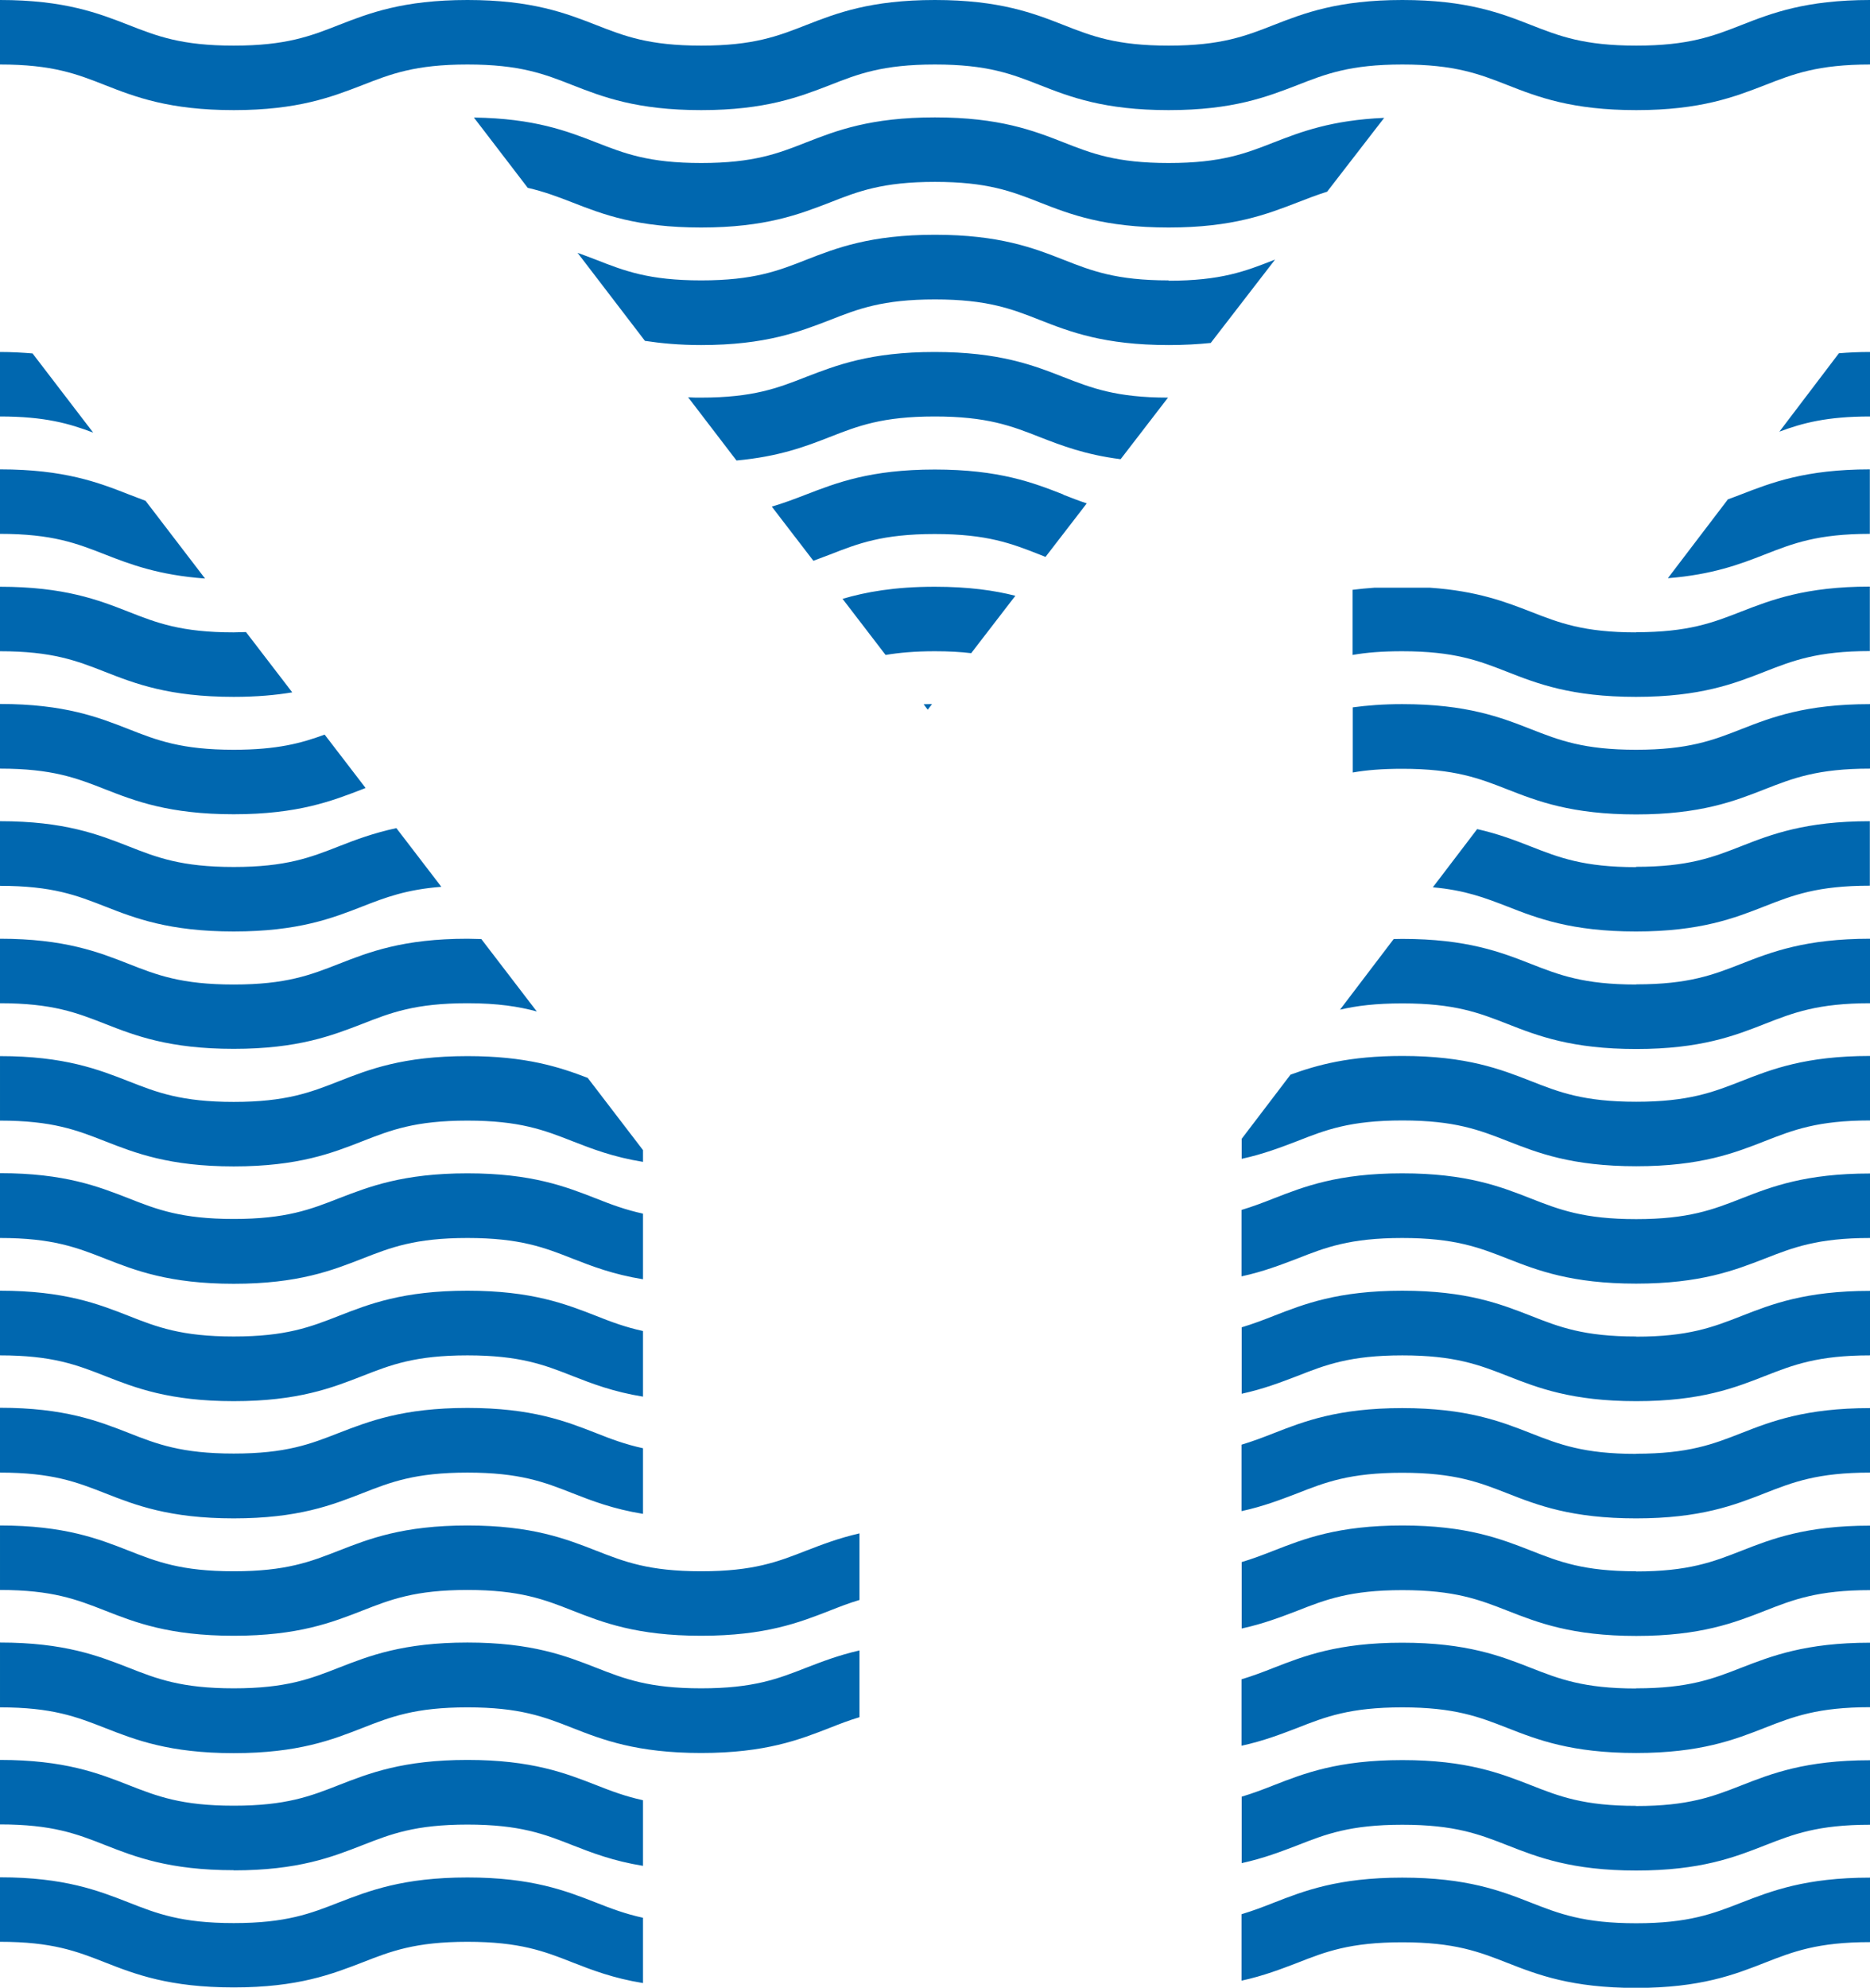 <?xml version="1.0" encoding="UTF-8"?>
<svg xmlns="http://www.w3.org/2000/svg" id="Layer_2" data-name="Layer 2" viewBox="0 0 116.01 123.28">
  <defs>
    <style>
      .cls-1 {
        fill: #0067af;
      }
    </style>
  </defs>
  <g id="Layer_1-2" data-name="Layer 1">
    <path class="cls-1" d="M0,65.5c4,0,6.11.83,7.98,1.56,1.75.69,3.27,1.28,6.52,1.28s4.76-.59,6.52-1.28c1.86-.73,3.98-1.56,7.98-1.56,3.64,0,5.71.68,7.46,1.35l3.43,4.48v.73c-1.85-.3-3.17-.81-4.37-1.28-1.76-.69-3.28-1.28-6.52-1.28s-4.76.59-6.52,1.28c-1.86.73-3.98,1.56-7.98,1.56s-6.11-.83-7.98-1.56c-1.76-.69-3.27-1.28-6.52-1.28v-4ZM0,76.78c3.25,0,4.76.59,6.52,1.28,1.86.73,3.98,1.56,7.98,1.56s6.11-.83,7.98-1.56c1.76-.69,3.27-1.28,6.52-1.28s4.77.59,6.52,1.28c1.2.47,2.52.98,4.37,1.28v-4.07c-1.1-.24-1.98-.57-2.91-.94-1.87-.73-3.98-1.56-7.98-1.56s-6.11.83-7.98,1.55c-1.76.69-3.27,1.28-6.52,1.28s-4.77-.59-6.52-1.28c-1.87-.73-3.98-1.56-7.98-1.56v4ZM0,62.22c3.25,0,4.76.59,6.52,1.28,1.86.73,3.98,1.55,7.98,1.55s6.11-.83,7.98-1.55c1.76-.69,3.27-1.28,6.52-1.28,1.89,0,3.19.21,4.3.51l-3.44-4.49c-.28,0-.56-.02-.86-.02-4,0-6.11.83-7.98,1.56-1.76.69-3.27,1.28-6.52,1.28s-4.77-.59-6.52-1.28c-1.86-.73-3.98-1.56-7.98-1.56v4ZM0,91.33c3.25,0,4.76.59,6.52,1.28,1.86.73,3.98,1.56,7.98,1.56s6.11-.83,7.98-1.56c1.76-.69,3.27-1.28,6.52-1.28s4.77.59,6.52,1.28c1.2.47,2.52.98,4.37,1.28v-4.07c-1.1-.24-1.98-.57-2.91-.94-1.87-.73-3.98-1.56-7.98-1.56s-6.11.83-7.98,1.55c-1.76.69-3.27,1.28-6.52,1.28s-4.77-.59-6.52-1.28c-1.87-.73-3.98-1.56-7.98-1.56v4ZM0,84.06c3.25,0,4.76.59,6.52,1.28,1.86.73,3.98,1.56,7.98,1.56s6.11-.83,7.98-1.56c1.76-.69,3.27-1.28,6.52-1.28s4.77.59,6.52,1.28c1.2.47,2.52.98,4.37,1.28v-4.07c-1.1-.24-1.98-.57-2.91-.94-1.87-.73-3.98-1.56-7.98-1.56s-6.11.83-7.98,1.56c-1.76.69-3.27,1.28-6.52,1.28s-4.77-.59-6.52-1.28c-1.86-.73-3.98-1.56-7.98-1.56v4ZM0,98.61c3.25,0,4.76.59,6.52,1.28,1.86.73,3.98,1.56,7.98,1.56s6.11-.83,7.98-1.56c1.76-.69,3.27-1.28,6.52-1.28s4.77.59,6.52,1.28c1.86.73,3.98,1.56,7.98,1.56s6.11-.83,7.98-1.56c.61-.24,1.2-.47,1.84-.66v-4.13c-1.31.3-2.34.7-3.3,1.07-1.76.69-3.27,1.28-6.52,1.28s-4.76-.59-6.52-1.28c-1.87-.73-3.98-1.56-7.98-1.56s-6.11.83-7.98,1.56c-1.76.69-3.27,1.28-6.52,1.28s-4.77-.59-6.52-1.28c-1.86-.73-3.98-1.56-7.98-1.56v4ZM0,105.89c3.25,0,4.76.59,6.52,1.28,1.86.73,3.98,1.56,7.98,1.56s6.11-.83,7.98-1.56c1.76-.69,3.27-1.28,6.52-1.28s4.77.59,6.52,1.28c1.86.73,3.98,1.55,7.98,1.55s6.11-.83,7.98-1.56c.61-.24,1.2-.47,1.84-.66v-4.14c-1.31.3-2.34.7-3.3,1.07-1.76.69-3.27,1.28-6.52,1.28s-4.76-.59-6.52-1.28c-1.87-.73-3.98-1.56-7.98-1.56s-6.11.83-7.98,1.56c-1.76.69-3.27,1.28-6.52,1.28s-4.77-.59-6.52-1.28c-1.87-.73-3.98-1.56-7.98-1.56v4ZM0,54.94c3.25,0,4.76.59,6.52,1.28,1.86.73,3.98,1.55,7.98,1.55s6.11-.82,7.98-1.55c1.43-.56,2.72-1.05,4.9-1.22l-2.79-3.64c-1.44.31-2.55.73-3.57,1.13-1.76.69-3.27,1.28-6.52,1.28s-4.77-.59-6.52-1.28c-1.86-.73-3.98-1.56-7.98-1.56v4ZM57.99,36.39c-2.52,0-4.29.33-5.72.75l2.67,3.48c.84-.14,1.82-.23,3.05-.23.87,0,1.6.04,2.26.12l2.74-3.56c-1.3-.33-2.88-.56-5-.56M65.97,30.67c-1.86-.73-3.98-1.55-7.98-1.55s-6.11.83-7.98,1.55c-.7.27-1.38.53-2.13.75l2.58,3.36c.35-.13.69-.26,1.01-.38,1.76-.69,3.27-1.28,6.52-1.28s4.77.59,6.52,1.28c.11.04.23.09.35.14l2.56-3.32c-.49-.16-.97-.35-1.46-.54M72.5,10.11c-3.25,0-4.77-.59-6.52-1.28-1.86-.73-3.98-1.55-7.98-1.55s-6.11.82-7.98,1.55c-1.75.69-3.27,1.28-6.52,1.28s-4.76-.59-6.52-1.28c-1.8-.7-3.84-1.49-7.58-1.54l3.34,4.36c1.04.24,1.88.56,2.78.91,1.87.73,3.98,1.55,7.98,1.55s6.11-.83,7.98-1.55c1.75-.69,3.27-1.28,6.52-1.28s4.77.59,6.52,1.28c1.86.73,3.98,1.55,7.98,1.55s6.11-.83,7.98-1.55c.62-.24,1.21-.47,1.85-.67l3.54-4.58c-3.27.14-5.17.87-6.84,1.52-1.76.69-3.27,1.28-6.52,1.28M0,47.67c3.25,0,4.76.59,6.52,1.28,1.86.73,3.98,1.55,7.98,1.55s6.11-.83,7.98-1.55c.07-.03.13-.05.2-.08l-2.54-3.31c-1.44.53-2.94.94-5.64.94-3.25,0-4.77-.59-6.52-1.28-1.86-.73-3.98-1.56-7.98-1.56v4ZM57.55,44.02l.27-.35c-.18,0-.35,0-.52.01l.25.33ZM57.99,25.83c3.25,0,4.77.59,6.52,1.28,1.34.52,2.81,1.09,5.01,1.37l2.94-3.82c-3.23,0-4.75-.6-6.5-1.28-1.86-.73-3.98-1.55-7.98-1.55s-6.11.83-7.98,1.55c-1.76.69-3.27,1.28-6.52,1.28-.28,0-.54,0-.79-.02l3,3.92c2.63-.24,4.29-.87,5.77-1.45,1.76-.69,3.27-1.28,6.52-1.28M0,40.39c3.25,0,4.76.59,6.52,1.28,1.86.73,3.98,1.55,7.98,1.55,1.43,0,2.61-.11,3.63-.28l-2.87-3.74c-.25,0-.49.02-.77.02-3.25,0-4.77-.59-6.52-1.28-1.86-.73-3.98-1.55-7.98-1.55v4ZM72.5,17.39c-3.25,0-4.77-.59-6.52-1.28-1.86-.73-3.98-1.55-7.98-1.55s-6.11.82-7.98,1.55c-1.75.69-3.27,1.28-6.52,1.28s-4.76-.59-6.52-1.28c-.37-.14-.75-.29-1.15-.43l4.18,5.46c.99.15,2.12.26,3.49.26,4,0,6.11-.83,7.98-1.55,1.75-.69,3.27-1.28,6.52-1.28s4.77.59,6.52,1.28c1.86.73,3.98,1.55,7.98,1.55.97,0,1.83-.05,2.61-.13l3.99-5.17s-.05.02-.08.03c-1.76.69-3.27,1.28-6.52,1.28M0,33.11c3.25,0,4.76.59,6.52,1.28,1.56.61,3.32,1.28,6.2,1.49l-3.69-4.82c-.35-.13-.69-.26-1.05-.4-1.86-.73-3.98-1.55-7.98-1.55v4ZM101.5,97.45c-3.25,0-4.77-.59-6.52-1.28-1.87-.73-3.98-1.56-7.98-1.56s-6.11.83-7.98,1.56c-.66.26-1.29.5-1.99.71v4.12c1.38-.3,2.45-.72,3.45-1.1,1.75-.69,3.27-1.28,6.52-1.28s4.77.59,6.53,1.28c1.86.73,3.98,1.56,7.98,1.56s6.12-.83,7.98-1.56c1.76-.69,3.28-1.28,6.52-1.28v-4c-4,0-6.12.83-7.98,1.56-1.76.69-3.28,1.28-6.53,1.28M101.5,61.06c-3.25,0-4.77-.59-6.53-1.28-1.86-.73-3.98-1.55-7.98-1.55-.19,0-.35.01-.53.01l-3.33,4.38c1.01-.24,2.22-.39,3.87-.39,3.25,0,4.77.59,6.53,1.28,1.86.73,3.98,1.55,7.98,1.55s6.12-.83,7.98-1.56c1.76-.69,3.28-1.28,6.53-1.28v-4c-4,0-6.12.82-7.98,1.55-1.76.69-3.28,1.28-6.53,1.28M101.5,53.78c-3.25,0-4.77-.59-6.53-1.28-.97-.38-2-.78-3.33-1.08l-2.75,3.61c2.01.18,3.25.66,4.62,1.19,1.86.73,3.98,1.55,7.98,1.55s6.12-.83,7.98-1.56c1.76-.69,3.28-1.28,6.53-1.28v-4c-4,0-6.12.82-7.98,1.55-1.76.69-3.28,1.28-6.53,1.28M101.5,68.33c-3.25,0-4.77-.59-6.52-1.28-1.87-.73-3.98-1.56-7.98-1.56-3.29,0-5.29.56-6.94,1.16l-3.03,3.98v1.24c1.38-.3,2.45-.72,3.45-1.1,1.75-.69,3.27-1.28,6.52-1.28s4.77.59,6.53,1.28c1.86.73,3.98,1.56,7.98,1.56s6.12-.83,7.98-1.56c1.76-.69,3.28-1.28,6.52-1.28v-4c-4,0-6.12.83-7.98,1.56-1.76.69-3.28,1.28-6.53,1.28M101.5,46.5c-3.25,0-4.77-.59-6.53-1.28-1.86-.73-3.98-1.55-7.98-1.55-1.18,0-2.18.08-3.07.2v4.04c.85-.15,1.83-.23,3.07-.23,3.25,0,4.77.59,6.53,1.28,1.86.73,3.98,1.55,7.98,1.55s6.12-.83,7.98-1.56c1.76-.69,3.28-1.28,6.53-1.28v-4c-4,0-6.12.82-7.98,1.55-1.76.69-3.28,1.28-6.53,1.28M101.5,75.61c-3.25,0-4.77-.59-6.53-1.28-1.86-.73-3.98-1.56-7.98-1.56s-6.11.83-7.98,1.56c-.66.26-1.29.5-1.99.71v4.12c1.38-.3,2.45-.72,3.45-1.1,1.75-.69,3.27-1.28,6.52-1.28s4.77.59,6.53,1.28c1.86.73,3.98,1.55,7.98,1.55s6.12-.83,7.98-1.55c1.76-.69,3.28-1.28,6.53-1.28v-4c-4,0-6.12.82-7.98,1.55-1.76.69-3.28,1.28-6.53,1.28M101.5,39.22c-3.25,0-4.77-.59-6.53-1.28-1.57-.61-3.34-1.29-6.25-1.49h-3.47c-.47.03-.92.08-1.34.13v4.04c.85-.15,1.83-.23,3.07-.23,3.25,0,4.77.59,6.53,1.28,1.86.73,3.98,1.55,7.98,1.55s6.12-.83,7.98-1.56c1.76-.69,3.28-1.28,6.53-1.28v-4c-4,0-6.12.83-7.98,1.55-1.76.69-3.28,1.28-6.53,1.28M0,25.83c2.79,0,4.3.44,5.78,1l-3.76-4.91c-.62-.05-1.28-.09-2.02-.09v4ZM107.18,30.99l-3.71,4.87c2.77-.22,4.48-.87,6.01-1.47,1.76-.69,3.28-1.28,6.52-1.28v-4c-4,0-6.12.83-7.98,1.55-.29.11-.57.22-.85.32M110.39,26.77c1.43-.53,2.93-.94,5.62-.94v-4c-.7,0-1.33.03-1.93.08l-3.69,4.86ZM14.5,6.83c4,0,6.11-.83,7.98-1.55,1.76-.69,3.27-1.28,6.52-1.28s4.77.59,6.52,1.28c1.87.73,3.98,1.55,7.98,1.55s6.11-.83,7.98-1.55c1.75-.69,3.27-1.28,6.52-1.28s4.77.59,6.52,1.28c1.86.73,3.98,1.55,7.98,1.55s6.11-.83,7.98-1.55c1.76-.69,3.27-1.28,6.52-1.28s4.77.59,6.53,1.28c1.86.73,3.98,1.55,7.98,1.55s6.12-.83,7.98-1.55c1.76-.69,3.28-1.28,6.53-1.28V0c-4,0-6.12.82-7.98,1.55-1.76.69-3.28,1.28-6.53,1.28s-4.77-.59-6.53-1.28c-1.86-.73-3.98-1.55-7.98-1.55s-6.11.82-7.98,1.55c-1.76.69-3.27,1.28-6.52,1.28s-4.77-.59-6.52-1.28c-1.86-.73-3.98-1.55-7.98-1.55s-6.11.82-7.98,1.55c-1.76.69-3.27,1.28-6.52,1.28s-4.76-.59-6.52-1.28c-1.87-.73-3.98-1.55-7.98-1.55s-6.11.82-7.98,1.55c-1.76.69-3.27,1.28-6.52,1.28s-4.76-.59-6.52-1.28C6.11.82,4,0,0,0v4c3.25,0,4.77.59,6.52,1.28,1.86.73,3.98,1.55,7.98,1.55M101.5,82.89c-3.25,0-4.77-.59-6.52-1.28-1.87-.73-3.98-1.56-7.98-1.56s-6.11.83-7.98,1.56c-.66.26-1.29.5-1.99.71v4.12c1.38-.3,2.45-.72,3.45-1.1,1.75-.69,3.27-1.28,6.52-1.28s4.77.59,6.53,1.28c1.86.73,3.98,1.56,7.98,1.56s6.12-.83,7.98-1.56c1.76-.69,3.28-1.28,6.52-1.28v-4c-4,0-6.12.83-7.98,1.56-1.76.69-3.28,1.28-6.53,1.28M101.5,119.28c-3.25,0-4.77-.59-6.53-1.28-1.86-.73-3.98-1.55-7.98-1.55s-6.11.83-7.98,1.56c-.66.26-1.29.5-1.99.71v4.12c1.38-.3,2.45-.72,3.45-1.1,1.75-.69,3.27-1.28,6.52-1.28s4.77.59,6.53,1.28c1.86.73,3.98,1.55,7.98,1.55s6.12-.83,7.98-1.56c1.76-.69,3.28-1.28,6.53-1.28v-4c-4,0-6.12.83-7.98,1.55-1.76.69-3.28,1.28-6.53,1.28M14.5,116c4,0,6.11-.83,7.98-1.56,1.76-.69,3.27-1.28,6.52-1.28s4.77.59,6.52,1.28c1.2.47,2.52.98,4.37,1.28v-4.07c-1.1-.24-1.97-.57-2.91-.94-1.87-.73-3.98-1.56-7.98-1.56s-6.11.83-7.98,1.56c-1.76.69-3.27,1.28-6.52,1.28s-4.76-.59-6.52-1.28c-1.86-.73-3.98-1.56-7.98-1.56v4c3.25,0,4.77.59,6.52,1.28,1.86.73,3.98,1.56,7.98,1.56M39.89,118.94c-1.1-.24-1.97-.57-2.91-.94-1.87-.73-3.98-1.56-7.98-1.56s-6.11.83-7.98,1.55c-1.76.69-3.27,1.28-6.52,1.28s-4.77-.59-6.52-1.28c-1.87-.73-3.98-1.56-7.98-1.56v4c3.25,0,4.76.59,6.52,1.28,1.86.73,3.98,1.55,7.98,1.55s6.11-.83,7.98-1.55c1.76-.69,3.27-1.28,6.52-1.28s4.77.59,6.52,1.28c1.2.47,2.52.98,4.37,1.28v-4.07ZM101.5,90.17c-3.25,0-4.77-.59-6.53-1.28-1.86-.73-3.98-1.56-7.98-1.56s-6.11.83-7.98,1.56c-.66.26-1.29.5-1.99.71v4.12c1.38-.3,2.45-.72,3.45-1.1,1.75-.69,3.27-1.28,6.52-1.28s4.77.59,6.53,1.28c1.86.73,3.98,1.55,7.98,1.55s6.12-.83,7.98-1.56c1.76-.69,3.28-1.28,6.53-1.28v-4c-4,0-6.12.82-7.98,1.55-1.76.69-3.28,1.28-6.53,1.28M101.5,104.72c-3.25,0-4.77-.59-6.53-1.28-1.86-.73-3.98-1.56-7.98-1.56s-6.11.83-7.98,1.56c-.66.26-1.29.5-1.99.71v4.12c1.38-.3,2.45-.72,3.45-1.1,1.75-.69,3.27-1.28,6.52-1.28s4.77.59,6.53,1.28c1.86.73,3.98,1.55,7.98,1.55s6.12-.83,7.98-1.56c1.76-.69,3.28-1.28,6.53-1.28v-4c-4,0-6.12.83-7.98,1.55-1.76.69-3.28,1.28-6.53,1.28M101.5,112c-3.25,0-4.77-.59-6.52-1.28-1.87-.73-3.98-1.56-7.98-1.56s-6.11.83-7.98,1.56c-.66.26-1.29.5-1.99.71v4.12c1.38-.3,2.45-.72,3.45-1.1,1.75-.69,3.27-1.28,6.52-1.28s4.77.59,6.53,1.28c1.86.73,3.98,1.56,7.98,1.56s6.12-.83,7.98-1.56c1.76-.69,3.28-1.28,6.52-1.28v-4c-4,0-6.12.83-7.98,1.56-1.76.69-3.28,1.28-6.53,1.28"></path>
  </g>
</svg>
